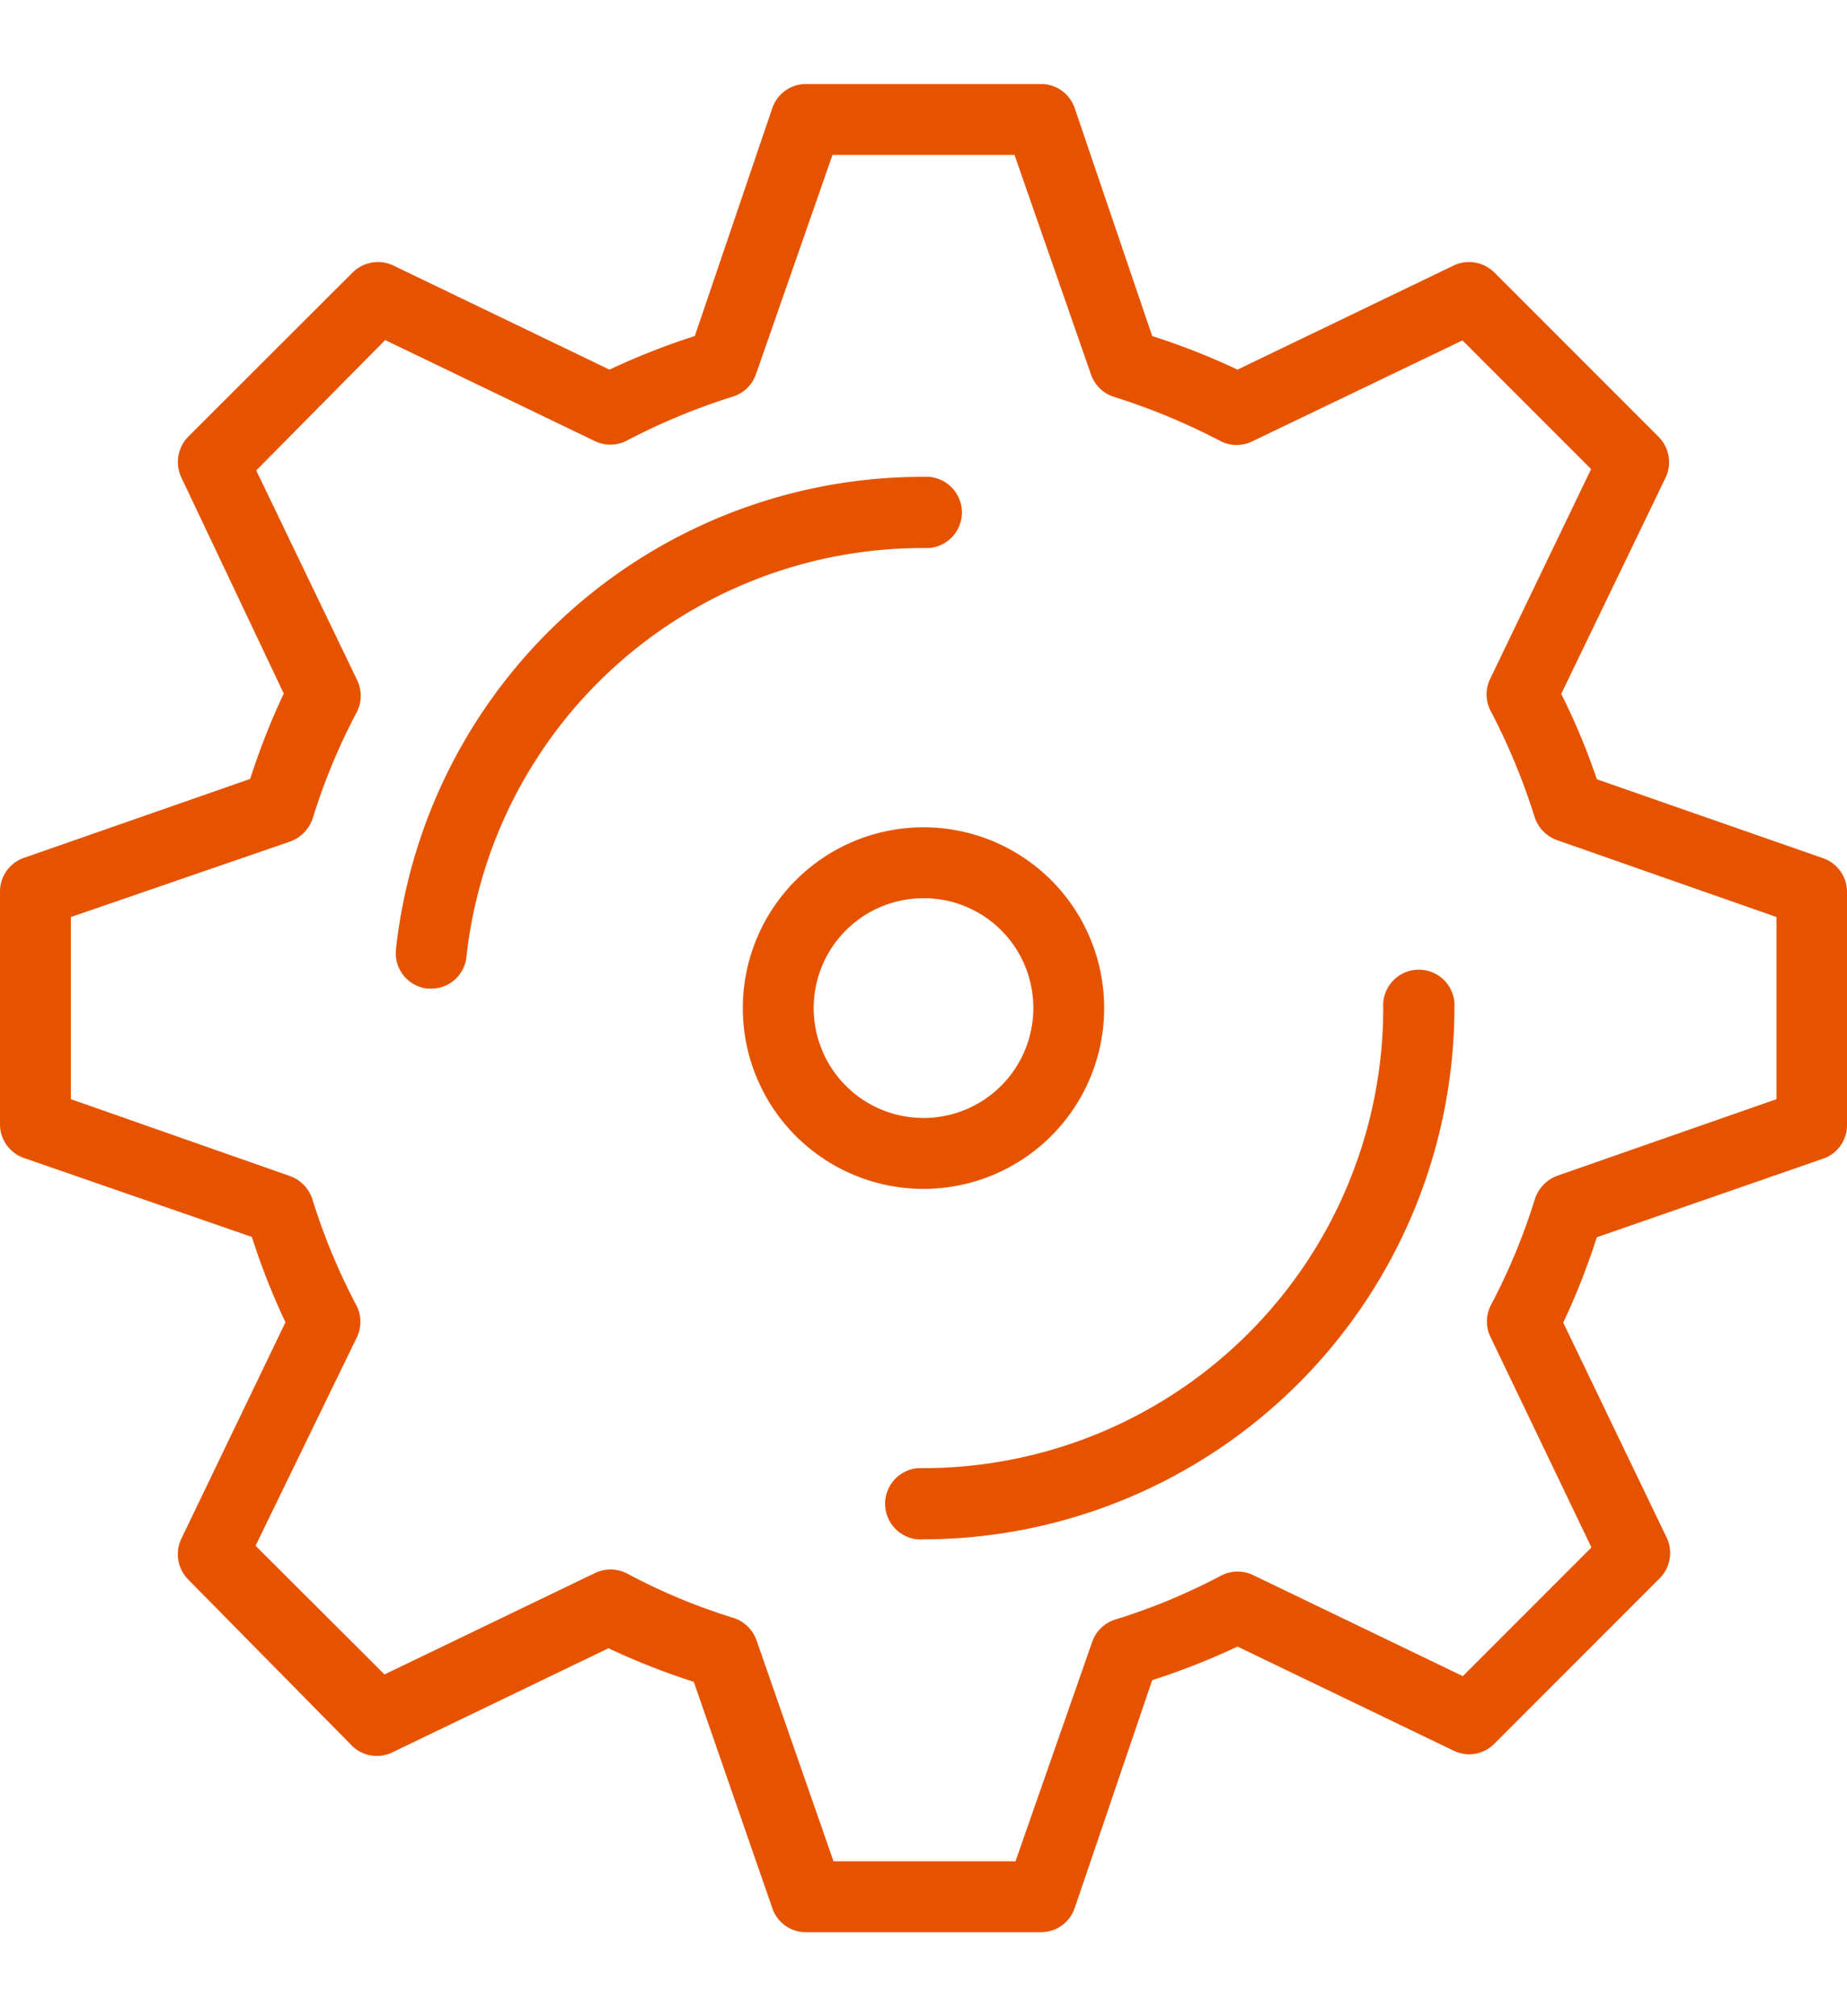 <svg id="Layer_1" data-name="Layer 1" xmlns="http://www.w3.org/2000/svg" width="55" height="60" viewBox="0 0 55 60"><defs><style>.cls-1{fill:#e65300;}</style></defs><title>Updated Icons</title><g id="icons"><path class="cls-1" d="M27.5,35.38A5.38,5.38,0,1,1,32.88,30h0A5.38,5.38,0,0,1,27.5,35.38Zm0-8.65A3.27,3.27,0,1,0,30.77,30,3.26,3.26,0,0,0,27.5,26.73Z"/><path class="cls-1" d="M31,57.5H24a1.05,1.05,0,0,1-1-.71l-2.34-6.74a20.87,20.87,0,0,1-2.54-1l-6.44,3.1a1.05,1.05,0,0,1-1.21-.21L5.6,47a1.07,1.07,0,0,1-.2-1.21l3.1-6.44a20.87,20.87,0,0,1-1-2.54L.71,34.46a1.06,1.06,0,0,1-.71-1V26.53a1.06,1.06,0,0,1,.71-1l6.74-2.35a20.87,20.87,0,0,1,1-2.54L5.4,14.21A1.08,1.08,0,0,1,5.6,13l4.9-4.89a1.07,1.07,0,0,1,1.21-.21L18.15,11A20.87,20.87,0,0,1,20.69,10L23,3.21a1.06,1.06,0,0,1,1-.71H31a1.06,1.06,0,0,1,1,.71L34.31,10A20.87,20.87,0,0,1,36.85,11l6.44-3.1a1.07,1.07,0,0,1,1.21.21L49.39,13a1.07,1.07,0,0,1,.21,1.21l-3.11,6.44a19.45,19.45,0,0,1,1.06,2.54l6.74,2.35a1.06,1.06,0,0,1,.71,1v6.94a1.05,1.05,0,0,1-.71,1l-6.74,2.34a20.87,20.87,0,0,1-1,2.54l3.1,6.44A1.07,1.07,0,0,1,49.39,47L44.5,51.89a1.05,1.05,0,0,1-1.21.21L36.85,49a20.87,20.87,0,0,1-2.54,1L32,56.79A1.06,1.06,0,0,1,31,57.5Zm-6.18-2.11h5.42l2.28-6.52a1.06,1.06,0,0,1,.68-.67,18.39,18.39,0,0,0,3.18-1.32,1.06,1.06,0,0,1,.95,0l6.23,3,3.83-3.83-3-6.25a1.06,1.06,0,0,1,0-.95,18.39,18.39,0,0,0,1.32-3.18,1.11,1.11,0,0,1,.66-.68l6.53-2.28V27.29L46.36,25a1.09,1.09,0,0,1-.66-.68,19.21,19.21,0,0,0-1.32-3.18,1.06,1.06,0,0,1,0-.95l3-6.23-3.83-3.83-6.25,3a1.06,1.06,0,0,1-.95,0,19.21,19.21,0,0,0-3.18-1.32,1.06,1.06,0,0,1-.68-.66L30.21,4.61H24.79l-2.28,6.53a1.06,1.06,0,0,1-.68.66,19.21,19.21,0,0,0-3.18,1.32,1.06,1.06,0,0,1-.95,0l-6.23-3L7.63,14l3,6.23a1.06,1.06,0,0,1,0,.95,18.39,18.39,0,0,0-1.32,3.18,1.11,1.11,0,0,1-.66.68L2.11,27.29v5.42L8.64,35a1.09,1.09,0,0,1,.66.68,18.39,18.39,0,0,0,1.32,3.18,1.06,1.06,0,0,1,0,.95L7.61,46l3.84,3.83,6.23-3a1.08,1.08,0,0,1,1,0,18,18,0,0,0,3.17,1.32,1.08,1.08,0,0,1,.68.67ZM53.94,33.47Z"/><path class="cls-1" d="M12.84,29.42h-.11a1.06,1.06,0,0,1-.94-1.16A15.78,15.78,0,0,1,27.5,14.19a1.06,1.06,0,0,1,.16,2.12H27.5A13.66,13.66,0,0,0,13.89,28.47,1.05,1.05,0,0,1,12.84,29.42Z"/><path class="cls-1" d="M27.5,45.81a1.06,1.06,0,0,1-.16-2.12h.16A13.7,13.7,0,0,0,41.19,30a1.06,1.06,0,0,1,2.12-.16V30A15.85,15.85,0,0,1,27.5,45.81Z"/></g></svg>
